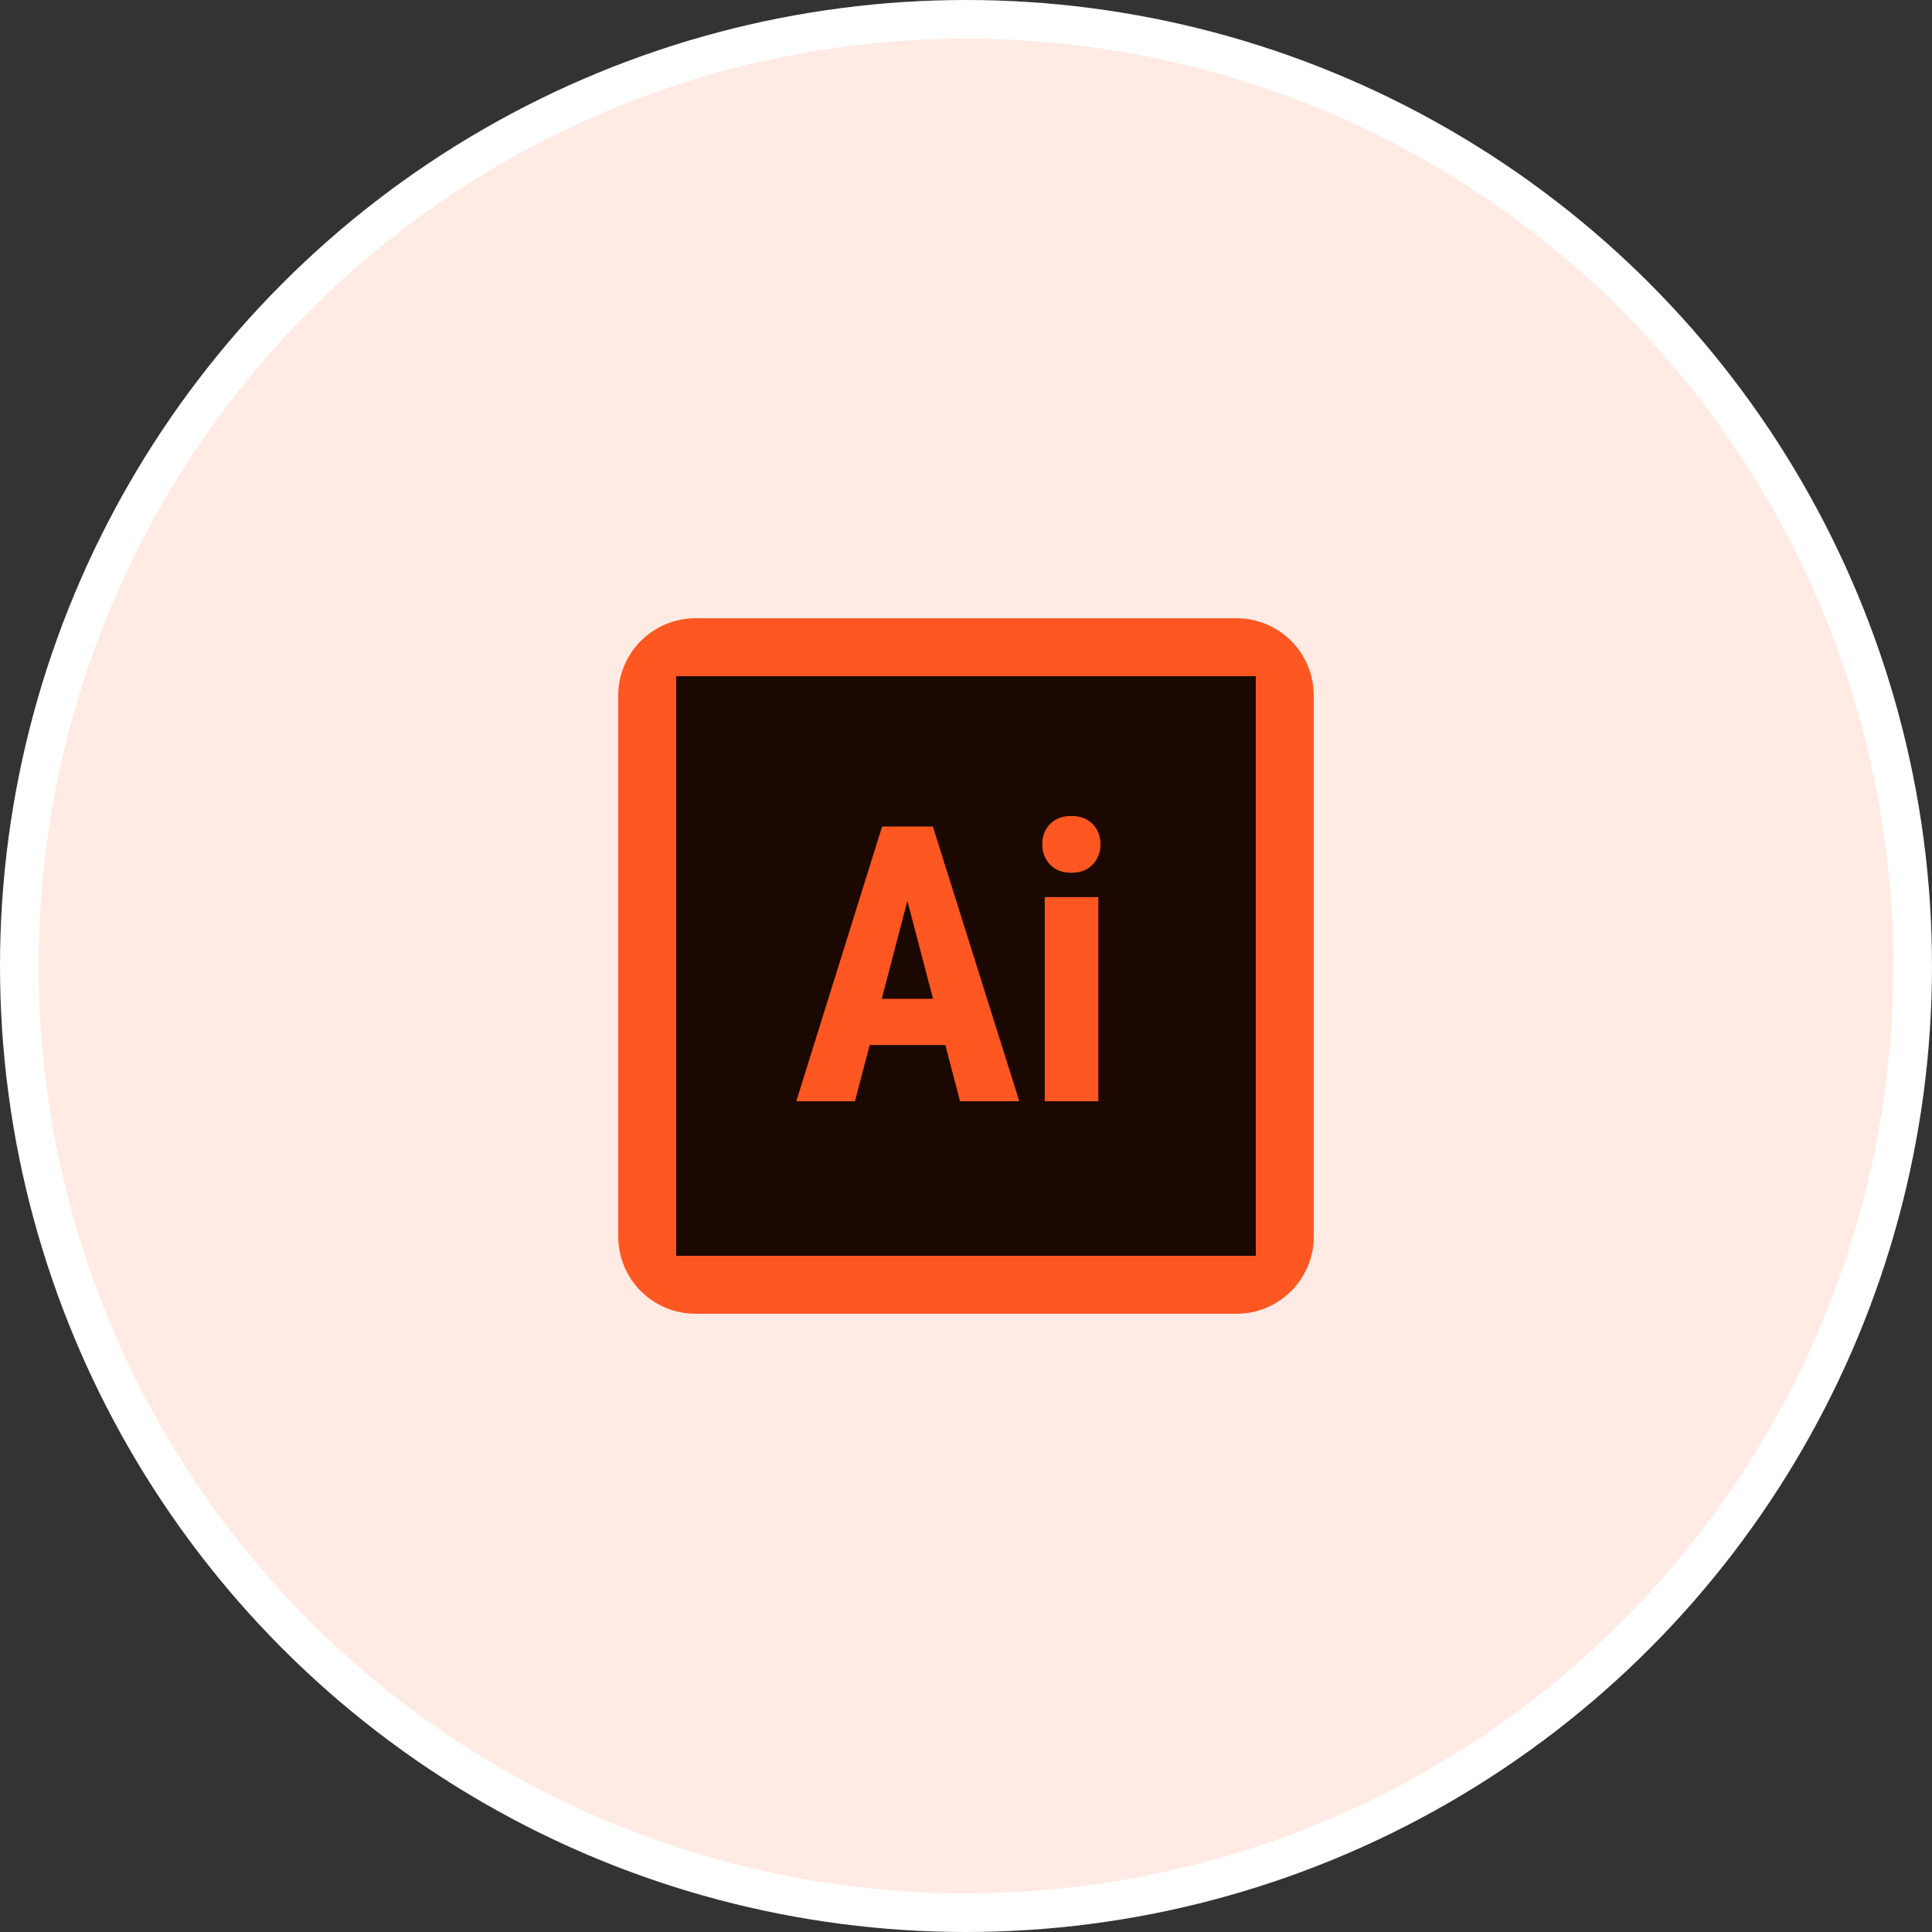 <svg width="50" height="50" viewBox="0 0 50 50" fill="none" xmlns="http://www.w3.org/2000/svg">
<rect x="0" y="0" width="50" height="50" fill="#333333" stroke="none"/>
<circle cx="25" cy="25" r="24.5" fill="#FFEBE4" stroke="white"/>
<path d="M16 18C16 16.895 16.895 16 18 16H32C33.105 16 34 16.895 34 18V32C34 33.105 33.105 34 32 34H18C16.895 34 16 33.105 16 32V18Z" fill="#FF5722"/>
<path d="M17.5 17.5V32.5H32.5V17.5H17.5ZM24.846 28.5L24.465 27.045H22.506L22.126 28.5H20.608L22.829 21.39H24.142L26.379 28.5H24.846ZM28.425 28.5H27.038V23.217H28.425V28.5ZM28.276 22.377C28.14 22.517 27.958 22.587 27.727 22.587C27.495 22.587 27.312 22.517 27.177 22.377C27.041 22.237 26.974 22.061 26.974 21.849C26.974 21.634 27.043 21.459 27.18 21.322C27.316 21.185 27.499 21.117 27.727 21.117C27.954 21.117 28.137 21.186 28.273 21.322C28.41 21.459 28.479 21.634 28.479 21.849C28.479 22.061 28.411 22.237 28.276 22.377Z" fill="#1C0802"/>
<path d="M22.819 25.849H24.147L23.483 23.314L22.819 25.849Z" fill="#1C0802"/>
</svg>
